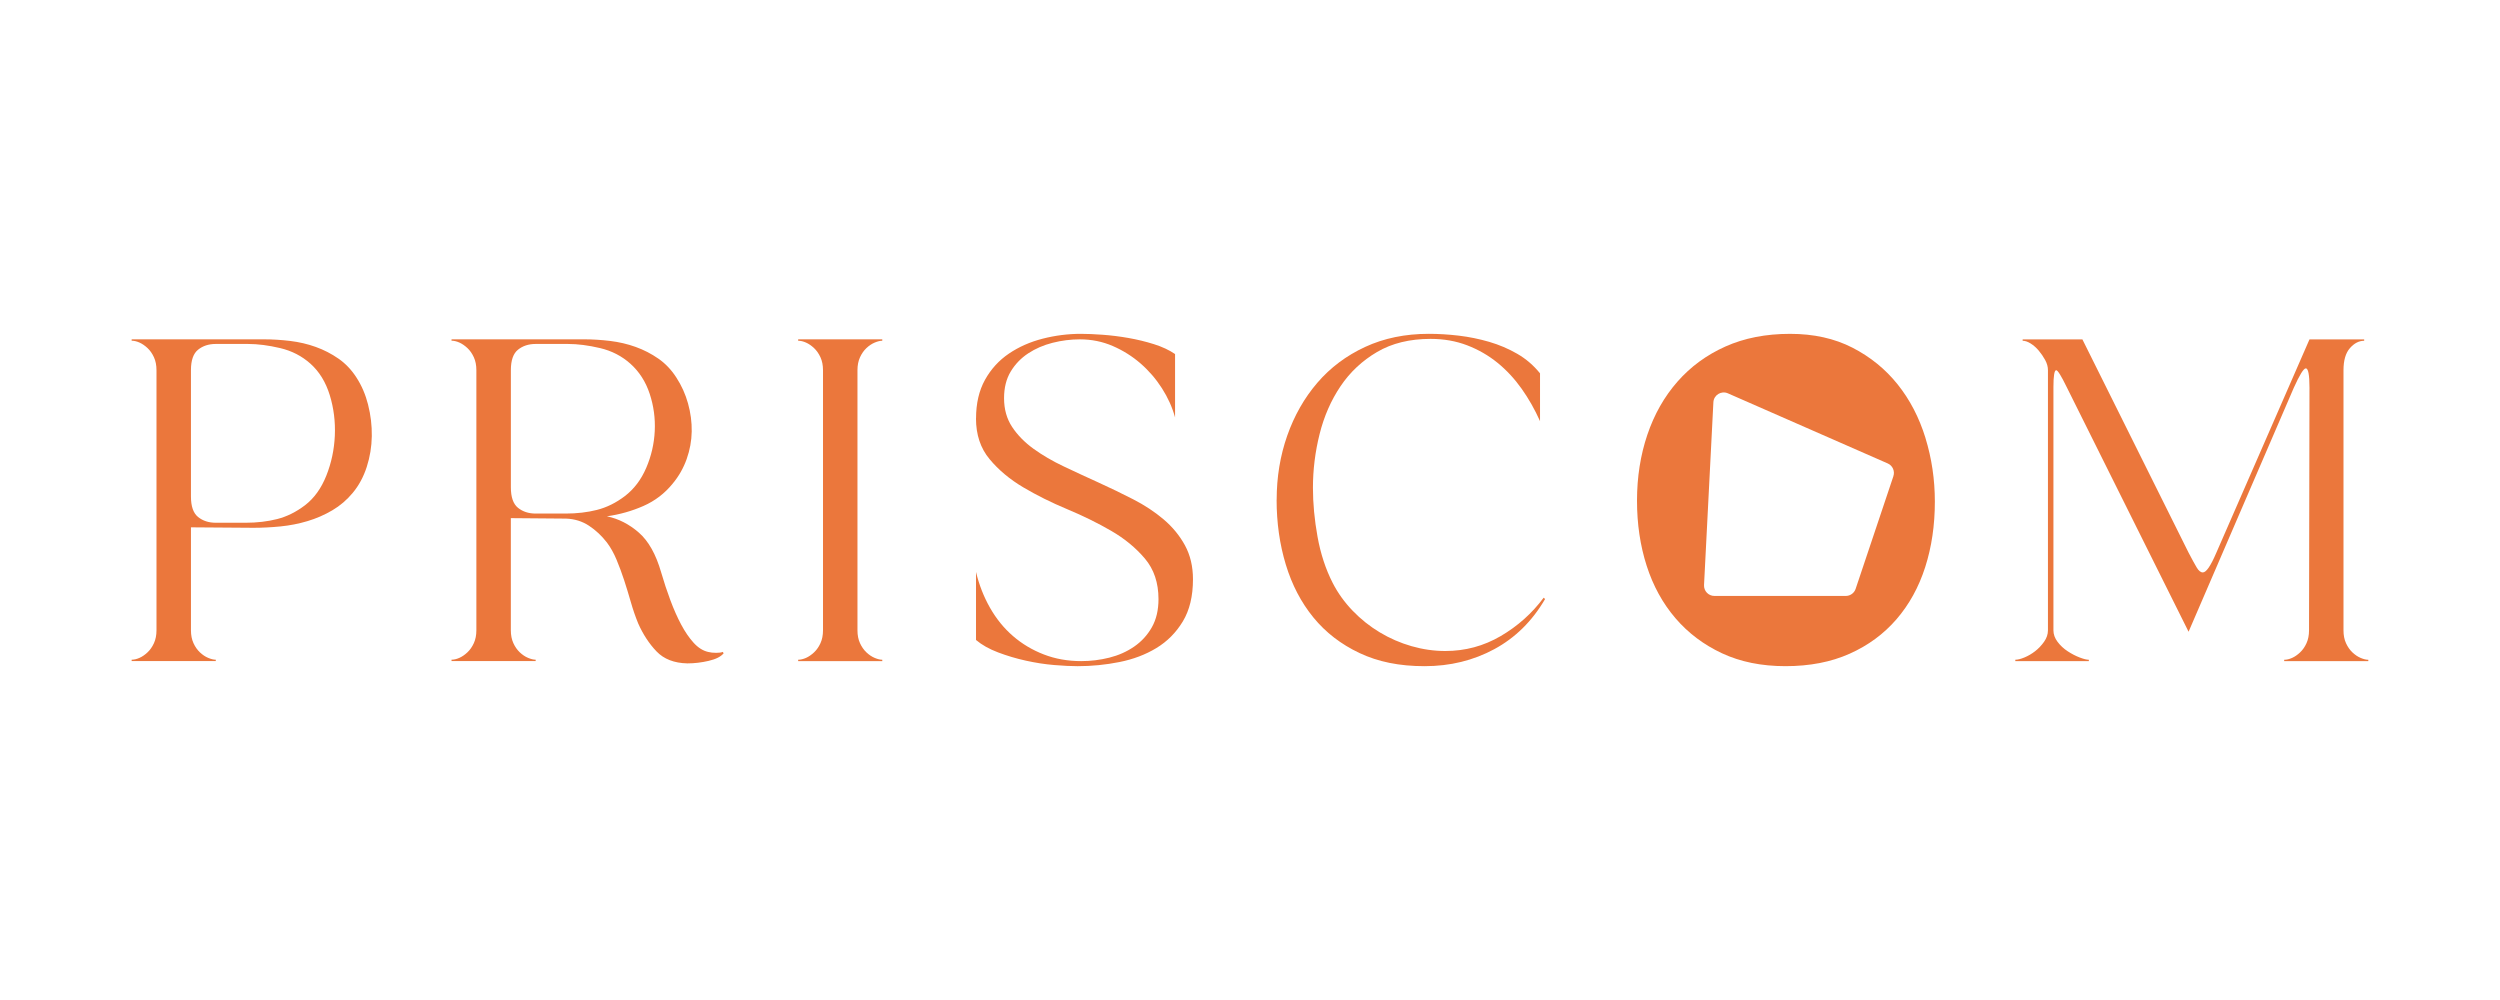 <?xml version="1.0" encoding="UTF-8"?>
<svg id="Capa_1" xmlns="http://www.w3.org/2000/svg" viewBox="0 0 1500 600">
  <defs>
    <style>
      .cls-1 {
        fill: #eb773c;
      }
    </style>
  </defs>
  <path class="cls-1" d="M220.89,242.91c-1.56-6.16-3.91-11.63-7.03-16.41-2.94-4.59-6.53-8.36-10.76-11.31-4.23-2.94-8.78-5.28-13.65-7.03-4.87-1.75-9.98-2.94-15.31-3.59-5.33-.64-10.57-.97-15.72-.97h-79.43s0,.83,0,.83c1.47,0,3.03.37,4.69,1.1,1.65.74,3.26,1.84,4.83,3.31,1.56,1.47,2.85,3.31,3.86,5.52,1.01,2.21,1.52,4.78,1.52,7.72v156.1c0,2.94-.51,5.52-1.52,7.72-1.01,2.21-2.3,4.05-3.86,5.52-1.56,1.47-3.17,2.58-4.83,3.31-1.66.74-3.22,1.1-4.69,1.1v.83h50.47v-.83c-1.29,0-2.81-.37-4.55-1.1-1.75-.73-3.4-1.84-4.96-3.31-1.56-1.47-2.85-3.31-3.86-5.52-1.01-2.21-1.52-4.78-1.52-7.72v-61.78l37.51.28c5.33,0,10.76-.28,16.27-.83,5.52-.55,10.89-1.61,16.13-3.17,5.24-1.56,10.2-3.72,14.89-6.48,4.69-2.76,8.78-6.25,12.27-10.48,3.68-4.41,6.48-9.61,8.41-15.58,1.93-5.97,2.94-12.14,3.03-18.48.09-6.34-.65-12.59-2.21-18.75ZM200.9,261.39c-.37,8.37-2.07,16.37-5.1,23.99-3.03,7.63-7.31,13.56-12.82,17.79-5.34,4.05-10.89,6.8-16.69,8.27-5.79,1.47-12.09,2.21-18.89,2.21h-17.93c-4.23,0-7.77-1.15-10.62-3.45-2.85-2.3-4.28-6.39-4.28-12.27v-75.84c0-5.88,1.42-9.97,4.28-12.27,2.85-2.3,6.39-3.45,10.62-3.45h19.31c5.88,0,12.32.83,19.31,2.48,6.99,1.65,13.05,4.78,18.2,9.38,5.33,4.78,9.19,11.08,11.58,18.89,2.39,7.82,3.4,15.91,3.03,24.27Z"/>
  <path class="cls-1" d="M433.67,391.15c-.92.37-2.25.55-4,.55-1.75,0-3.36-.18-4.83-.55-3.13-.73-6.02-2.57-8.69-5.52-2.67-2.94-5.15-6.57-7.45-10.89-2.3-4.32-4.46-9.19-6.48-14.62-2.03-5.42-3.86-10.98-5.52-16.69-3.13-10.85-7.58-18.8-13.38-23.86-5.79-5.06-12.18-8.32-19.17-9.79,7.72-1.1,15.03-3.17,21.93-6.21,6.89-3.03,12.73-7.49,17.51-13.38,3.68-4.41,6.48-9.33,8.41-14.75,1.93-5.42,2.94-10.94,3.03-16.55.09-5.61-.65-11.21-2.21-16.82-1.56-5.61-3.91-10.8-7.03-15.58-2.94-4.59-6.53-8.36-10.76-11.31-4.23-2.94-8.78-5.28-13.65-7.03-4.87-1.75-9.98-2.94-15.31-3.59-5.33-.64-10.57-.97-15.72-.97h-79.43v.83c1.47,0,3.03.37,4.69,1.1,1.65.74,3.26,1.84,4.83,3.31,1.56,1.47,2.85,3.31,3.86,5.52,1.01,2.21,1.52,4.78,1.52,7.72v156.1c0,2.94-.51,5.52-1.52,7.72-1.01,2.21-2.3,4.05-3.86,5.52-1.56,1.47-3.17,2.58-4.83,3.31-1.65.74-3.22,1.1-4.69,1.1v.83h50.47v-.83c-1.29,0-2.81-.37-4.55-1.1-1.75-.73-3.4-1.84-4.96-3.31-1.56-1.47-2.85-3.31-3.86-5.52-1.01-2.21-1.52-4.78-1.52-7.72v-67.29s33.1.28,33.1.28c5.15.18,9.74,1.61,13.79,4.28,4.04,2.67,7.63,6.02,10.76,10.07,2.21,2.94,4.14,6.39,5.79,10.34,1.65,3.96,3.17,8.05,4.55,12.27,1.38,4.23,2.71,8.6,4,13.1,1.28,4.51,2.76,8.78,4.41,12.82,2.94,6.62,6.62,12.23,11.03,16.82,4.41,4.6,10.57,6.99,18.48,7.17,4.23,0,8.5-.51,12.82-1.52,4.32-1.01,7.31-2.52,8.96-4.55l-.55-.83ZM358.24,305.93c-5.79,1.47-12.09,2.21-18.89,2.21h-17.93c-4.23,0-7.77-1.15-10.62-3.45-2.85-2.3-4.28-6.39-4.28-12.27v-70.33c0-5.88,1.42-9.97,4.28-12.27,2.85-2.3,6.39-3.45,10.62-3.45h19.31c5.88,0,12.32.83,19.31,2.48,6.99,1.65,13.05,4.78,18.2,9.38,5.33,4.78,9.19,10.8,11.58,18.06,2.39,7.27,3.4,14.71,3.03,22.34-.37,7.63-2.07,14.99-5.1,22.06-3.03,7.08-7.31,12.73-12.82,16.96-5.34,4.05-10.89,6.8-16.69,8.27Z"/>
  <path class="cls-1" d="M478.9,395.84c1.47,0,3.03-.37,4.69-1.1,1.65-.73,3.26-1.84,4.83-3.31,1.56-1.47,2.85-3.31,3.86-5.52,1.01-2.21,1.52-4.78,1.52-7.72v-156.1c0-2.94-.51-5.52-1.52-7.72-1.01-2.21-2.3-4.04-3.86-5.52-1.56-1.47-3.17-2.57-4.83-3.31-1.65-.73-3.22-1.1-4.69-1.1v-.83s50.47,0,50.47,0v.83c-1.29,0-2.81.37-4.55,1.1-1.75.74-3.4,1.84-4.96,3.31-1.56,1.47-2.85,3.31-3.86,5.52-1.01,2.21-1.52,4.78-1.52,7.72v156.1c0,2.94.5,5.52,1.52,7.72,1.01,2.21,2.3,4.05,3.86,5.52,1.56,1.47,3.21,2.58,4.96,3.31,1.75.74,3.26,1.1,4.55,1.1v.83h-50.47v-.83Z"/>
  <path class="cls-1" d="M585.63,251.05c0-9.01,1.79-16.73,5.38-23.17,3.58-6.43,8.36-11.67,14.34-15.72,5.97-4.04,12.73-7.03,20.27-8.96,7.54-1.93,15.17-2.9,22.89-2.9,3.68,0,8.04.18,13.1.55,5.05.37,10.2,1.01,15.44,1.93,5.24.92,10.34,2.16,15.31,3.72,4.96,1.56,9.19,3.54,12.68,5.93v38.06c-1.65-6.07-4.27-11.9-7.86-17.51-3.59-5.61-7.86-10.57-12.83-14.89-4.96-4.32-10.53-7.81-16.68-10.48-6.16-2.66-12.73-4-19.72-4-5.52,0-10.99.69-16.41,2.07-5.43,1.38-10.3,3.5-14.62,6.34-4.32,2.85-7.82,6.48-10.48,10.89-2.67,4.41-4,9.75-4,16,0,6.62,1.61,12.37,4.83,17.24,3.21,4.87,7.49,9.24,12.82,13.1,5.33,3.86,11.4,7.4,18.2,10.62,6.8,3.22,13.74,6.44,20.82,9.65,7.08,3.22,14.02,6.58,20.82,10.07,6.8,3.49,12.87,7.49,18.2,12,5.33,4.51,9.61,9.7,12.83,15.58,3.21,5.89,4.83,12.69,4.83,20.41,0,10.11-2.03,18.53-6.07,25.24-4.05,6.71-9.33,12.04-15.86,16-6.53,3.96-13.93,6.76-22.2,8.41-8.27,1.66-16.64,2.48-25.1,2.48-3.86,0-8.55-.23-14.07-.69-5.52-.46-11.17-1.34-16.96-2.62-5.79-1.28-11.35-2.94-16.68-4.96-5.34-2.02-9.75-4.5-13.24-7.45v-40.82c1.84,7.72,4.64,14.89,8.41,21.51,3.77,6.62,8.36,12.27,13.79,16.96,5.42,4.69,11.58,8.37,18.48,11.03,6.89,2.67,14.38,4,22.48,4,5.7,0,11.31-.69,16.82-2.07,5.52-1.38,10.48-3.59,14.89-6.62,4.41-3.03,7.95-6.89,10.62-11.58,2.66-4.69,4-10.34,4-16.96,0-9.74-2.71-17.83-8.14-24.27-5.43-6.43-12.18-12-20.27-16.68-8.09-4.69-16.87-9.01-26.34-12.96-9.47-3.95-18.25-8.32-26.34-13.1-8.09-4.78-14.85-10.43-20.27-16.96-5.43-6.52-8.14-14.66-8.14-24.41Z"/>
  <path class="cls-1" d="M766,299.86c0-13.6,2.11-26.43,6.34-38.47,4.23-12.04,10.25-22.61,18.06-31.72,7.81-9.1,17.38-16.27,28.68-21.51,11.31-5.24,24.04-7.86,38.2-7.86,5.88,0,11.9.37,18.06,1.1,6.16.74,12.23,1.98,18.2,3.72,5.97,1.75,11.58,4.14,16.82,7.17,5.24,3.03,9.79,6.94,13.65,11.72v28.68c-3.13-6.99-6.8-13.47-11.03-19.44-4.23-5.97-9.06-11.17-14.48-15.58-5.42-4.41-11.49-7.9-18.2-10.48-6.71-2.57-14.02-3.86-21.93-3.86-12.51,0-23.21,2.62-32.13,7.86-8.92,5.24-16.23,12.09-21.93,20.55-5.7,8.46-9.89,18.02-12.55,28.68-2.67,10.67-4,21.42-4,32.27,0,9.38.92,19.17,2.76,29.37,1.84,10.2,4.87,19.44,9.1,27.72,3.12,6.07,7.12,11.63,12,16.69,4.87,5.06,10.3,9.38,16.27,12.96,5.97,3.59,12.32,6.34,19.03,8.27,6.71,1.93,13.47,2.9,20.27,2.9,11.95,0,23.03-2.99,33.23-8.96,10.2-5.97,18.8-13.65,25.79-23.03l.83.83c-7.72,13.24-17.88,23.26-30.48,30.06-12.6,6.8-26.52,10.2-41.78,10.2s-27.9-2.62-39.03-7.86c-11.13-5.24-20.36-12.36-27.72-21.37-7.36-9.01-12.87-19.58-16.55-31.72-3.68-12.14-5.52-25.1-5.52-38.89Z"/>
  <path class="cls-1" d="M1155.28,262.77c-3.77-12.22-9.33-22.93-16.69-32.13-7.36-9.19-16.41-16.55-27.17-22.06-10.76-5.52-23.21-8.27-37.37-8.27-14.53,0-27.44,2.53-38.75,7.58-11.31,5.06-20.92,12.09-28.82,21.1-7.91,9.01-13.93,19.63-18.06,31.85-4.14,12.23-6.21,25.42-6.21,39.58,0,13.98,1.93,26.99,5.79,39.02,3.86,12.04,9.61,22.52,17.24,31.44,7.63,8.92,16.96,15.95,27.99,21.1,11.03,5.15,23.72,7.72,38.06,7.72,14.52,0,27.35-2.48,38.47-7.45,11.12-4.96,20.5-11.86,28.13-20.68,7.63-8.83,13.38-19.26,17.24-31.3,3.86-12.04,5.79-25.14,5.79-39.3,0-13.24-1.89-25.97-5.65-38.2ZM1136.04,285.72l-22.66,67.6c-.85,2.53-3.22,4.24-5.89,4.24h-78.87c-3.55,0-6.38-2.98-6.2-6.53l5.61-109.67c.22-4.34,4.72-7.11,8.69-5.37l95.91,42.07c2.94,1.29,4.41,4.61,3.39,7.66Z"/>
  <path class="cls-1" d="M1209.19,396.67v-.83c1.47,0,3.31-.46,5.52-1.38,2.21-.92,4.32-2.16,6.34-3.72,2.02-1.56,3.81-3.45,5.38-5.65,1.56-2.21,2.34-4.5,2.34-6.89v-156.1c0-2.02-.55-4.04-1.66-6.07-1.1-2.02-2.39-3.9-3.86-5.65-1.47-1.75-3.08-3.17-4.83-4.27-1.75-1.1-3.36-1.65-4.83-1.65v-.83h35.85s63.71,127.97,63.71,127.97c2.02,3.86,3.63,6.8,4.83,8.83,1.19,2.03,2.43,3.03,3.72,3.03,2.02,0,4.69-3.86,8-11.58l55.99-128.24h32.82v.83c-3.13,0-5.98,1.47-8.55,4.41-2.58,2.94-3.86,7.36-3.86,13.24v156.1c0,2.94.5,5.52,1.52,7.72,1.01,2.21,2.3,4.05,3.86,5.52,1.56,1.47,3.21,2.58,4.96,3.31,1.75.74,3.26,1.1,4.55,1.1v.83h-50.47s0-.83,0-.83c1.47,0,3.03-.37,4.69-1.1,1.66-.73,3.26-1.84,4.83-3.31,1.56-1.47,2.85-3.31,3.86-5.52,1.01-2.21,1.52-4.78,1.52-7.72l.27-145.62c0-7.72-.74-11.58-2.21-11.58-1.29,0-3.68,3.86-7.17,11.58l-63.16,146.45-73.09-146.72c-3.31-6.8-5.42-10.2-6.34-10.2-1.1,0-1.66,3.4-1.66,10.2v145.89c0,2.39.83,4.69,2.48,6.89,1.66,2.21,3.68,4.09,6.07,5.65,2.39,1.56,4.78,2.81,7.17,3.72,2.39.92,4.23,1.38,5.52,1.38v.83h-44.13Z"/>
</svg>